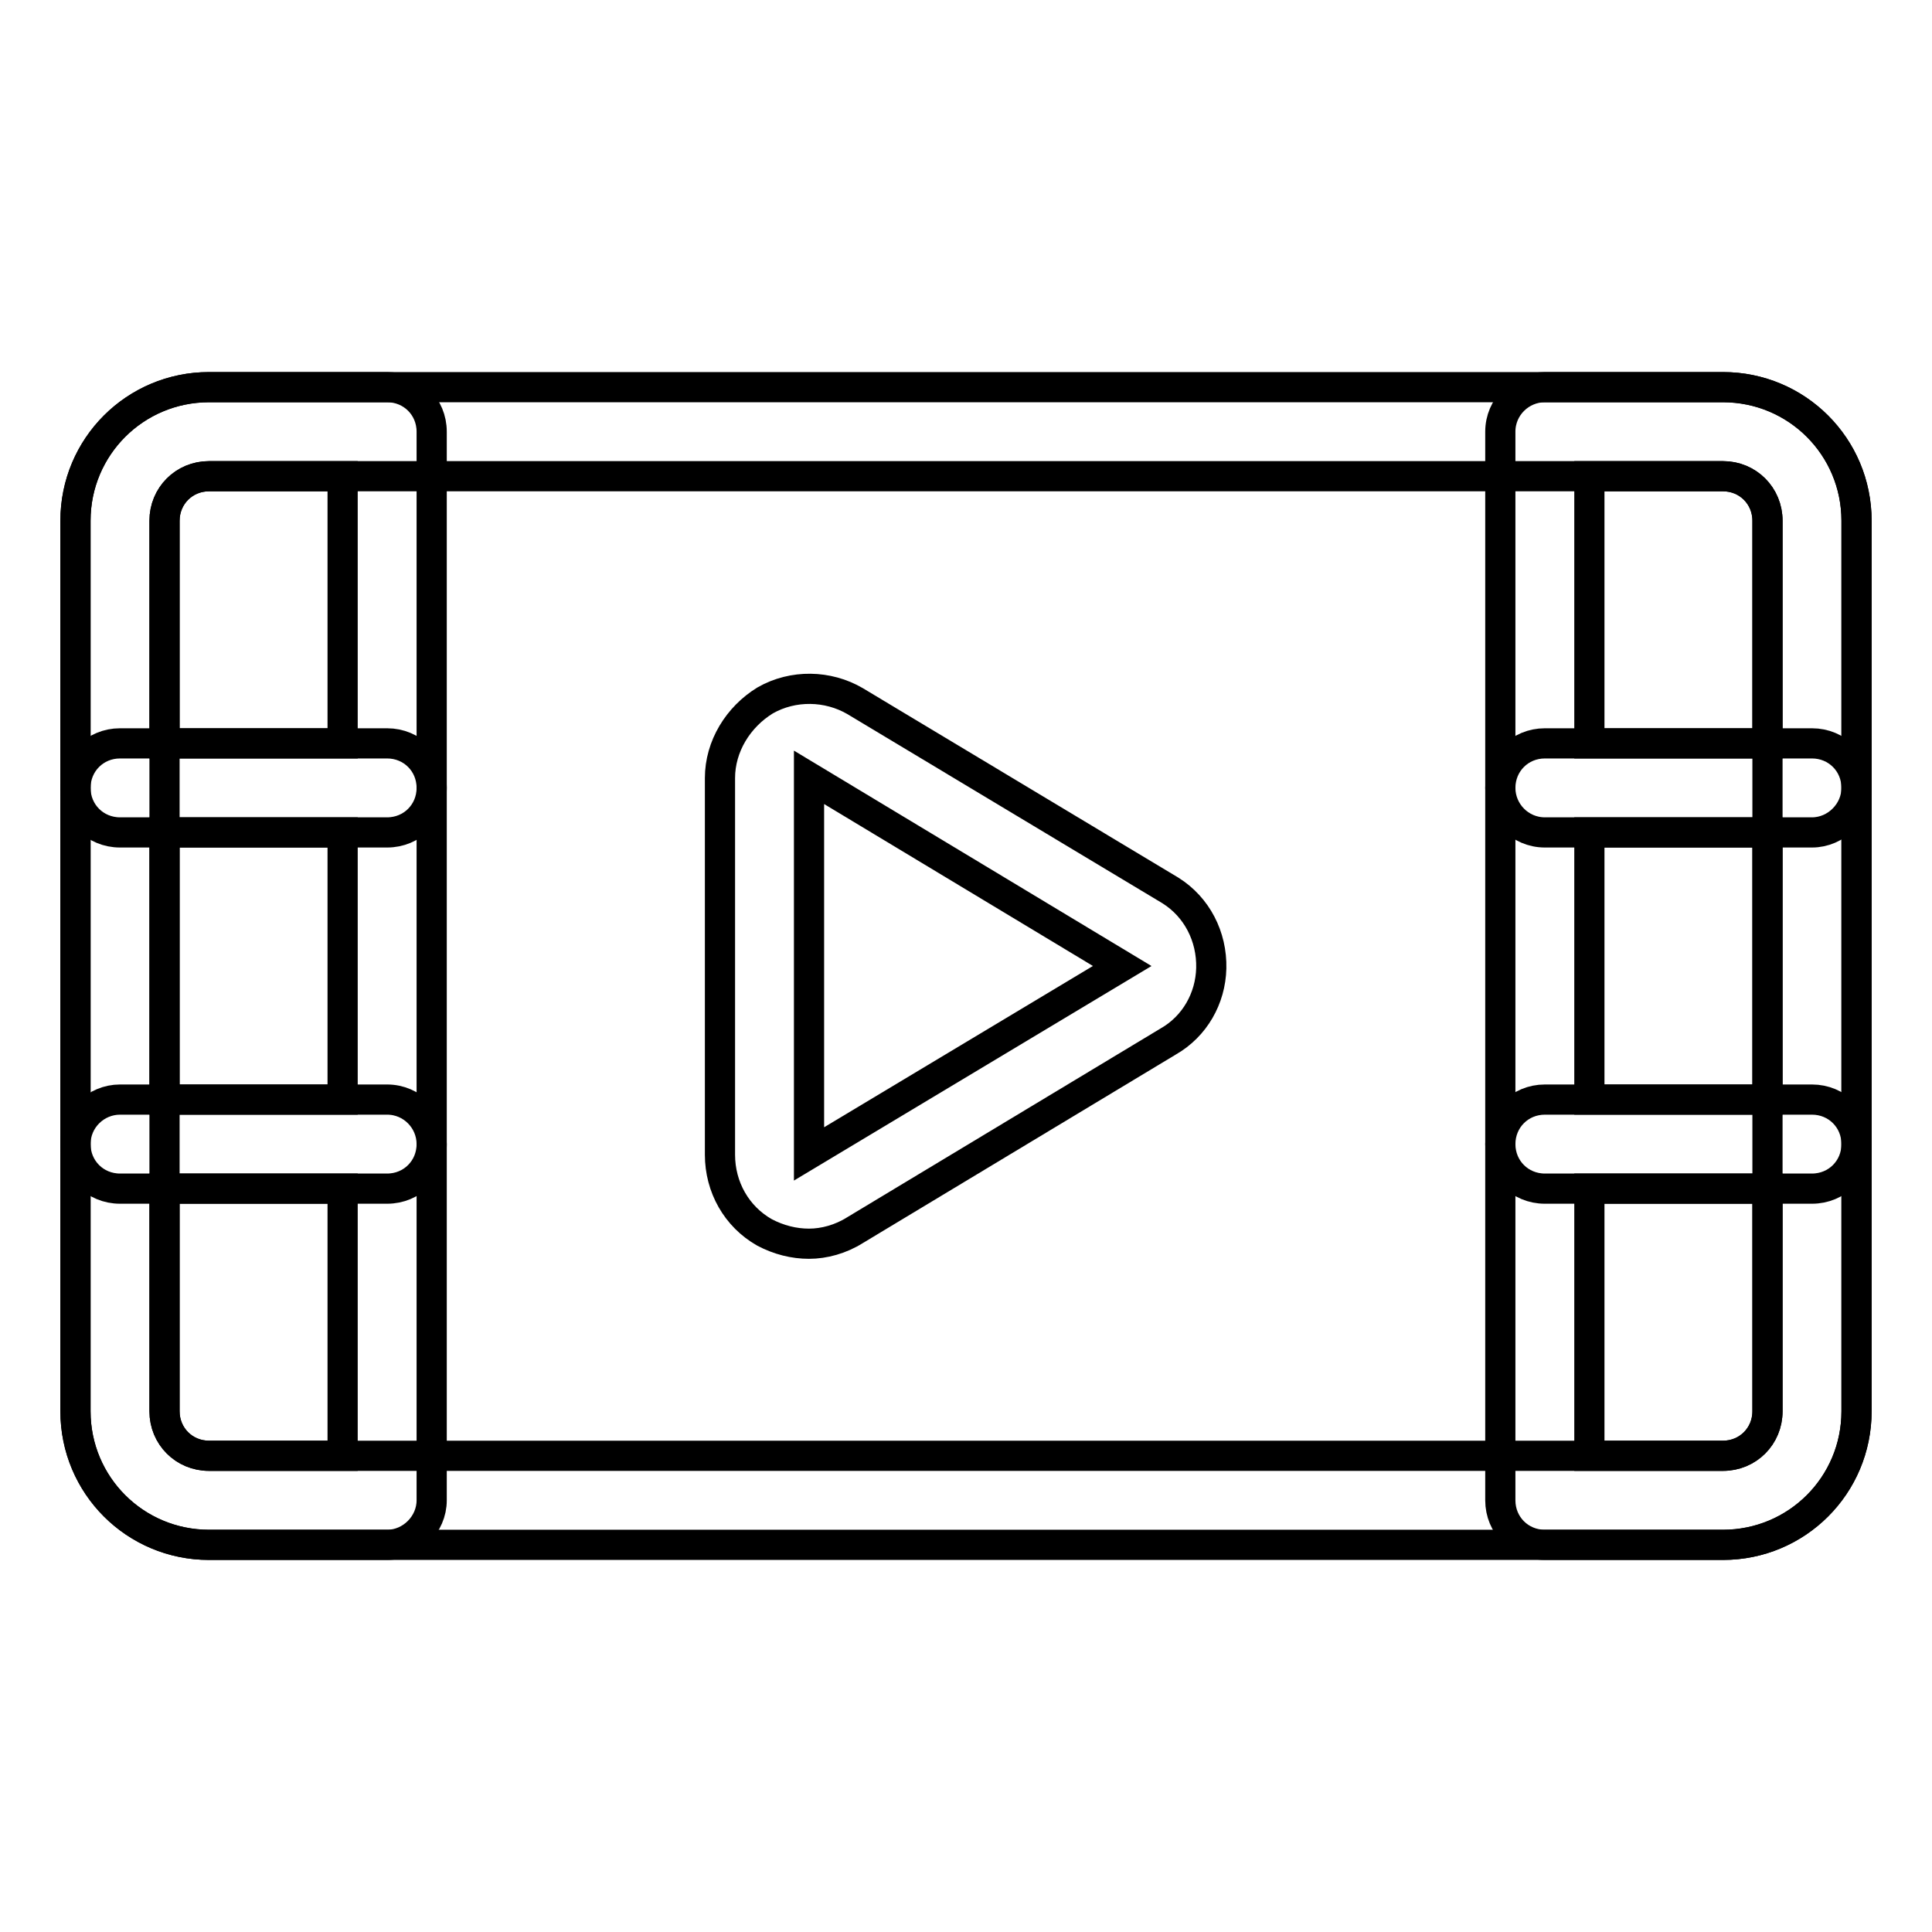 <?xml version="1.0" encoding="utf-8"?>
<!-- Svg Vector Icons : http://www.onlinewebfonts.com/icon -->
<!DOCTYPE svg PUBLIC "-//W3C//DTD SVG 1.1//EN" "http://www.w3.org/Graphics/SVG/1.1/DTD/svg11.dtd">
<svg version="1.1" xmlns="http://www.w3.org/2000/svg" xmlns:xlink="http://www.w3.org/1999/xlink" x="0px" y="0px" viewBox="0 0 256 256" enable-background="new 0 0 256 256" xml:space="preserve">
<g> <path stroke-width="4" fill-opacity="0" stroke="#000000"  d="M228.3,204.7H27.7c-9.8,0-17.7-7.9-17.7-17.7V69c0-9.8,7.9-17.7,17.7-17.7h200.6c9.8,0,17.7,7.9,17.7,17.7 v118C246,196.8,238.1,204.7,228.3,204.7z M27.7,63.1c-3.3,0-5.9,2.6-5.9,5.9v118c0,3.3,2.6,5.9,5.9,5.9h200.6 c3.3,0,5.9-2.6,5.9-5.9V69c0-3.3-2.6-5.9-5.9-5.9H27.7z"/> <path stroke-width="4" fill-opacity="0" stroke="#000000"  d="M51.3,110.3H15.9c-3.3,0-5.9-2.6-5.9-5.9V69c0-9.8,7.9-17.7,17.7-17.7h23.6c3.3,0,5.9,2.6,5.9,5.9v47.2 C57.2,107.7,54.6,110.3,51.3,110.3z M21.8,98.5h23.6V63.1H27.7c-3.3,0-5.9,2.6-5.9,5.9V98.5z"/> <path stroke-width="4" fill-opacity="0" stroke="#000000"  d="M51.3,157.5H15.9c-3.3,0-5.9-2.6-5.9-5.9v-47.2c0-3.3,2.6-5.9,5.9-5.9h35.4c3.3,0,5.9,2.6,5.9,5.9v47.2 C57.2,154.9,54.6,157.5,51.3,157.5z M21.8,145.7h23.6v-35.4H21.8V145.7z"/> <path stroke-width="4" fill-opacity="0" stroke="#000000"  d="M51.3,204.7H27.7c-9.8,0-17.7-7.9-17.7-17.7v-35.4c0-3.3,2.7-5.9,5.9-5.9h35.4c3.3,0,5.9,2.7,5.9,5.9v47.2 C57.2,202,54.5,204.7,51.3,204.7z M21.8,157.5V187c0,3.3,2.6,5.9,5.9,5.9h17.7v-35.4H21.8z M228.3,204.7h-23.6 c-3.3,0-5.9-2.6-5.9-5.9v-47.2c0-3.3,2.6-5.9,5.9-5.9h35.4c3.3,0,5.9,2.6,5.9,5.9V187C246,196.8,238.1,204.7,228.3,204.7z  M210.6,192.9h17.7c3.3,0,5.9-2.6,5.9-5.9v-29.5h-23.6V192.9L210.6,192.9z"/> <path stroke-width="4" fill-opacity="0" stroke="#000000"  d="M240.1,157.5h-35.4c-3.3,0-5.9-2.6-5.9-5.9v-47.2c0-3.3,2.6-5.9,5.9-5.9h35.4c3.3,0,5.9,2.6,5.9,5.9v47.2 C246,154.9,243.4,157.5,240.1,157.5z M210.6,145.7h23.6v-35.4h-23.6V145.7z"/> <path stroke-width="4" fill-opacity="0" stroke="#000000"  d="M240.1,110.3h-35.4c-3.3,0-5.9-2.7-5.9-5.9V57.2c0-3.3,2.7-5.9,5.9-5.9h23.6c9.8,0,17.7,7.9,17.7,17.7v35.4 C246,107.6,243.3,110.3,240.1,110.3L240.1,110.3z M210.6,98.5h23.6V69c0-3.3-2.6-5.9-5.9-5.9h-17.7V98.5L210.6,98.5z M107.2,164.8 c-2,0-4-0.5-5.9-1.5c-3.7-2.1-5.9-6-5.9-10.3v-49.9c0-4.2,2.4-8.1,6-10.3c3.7-2.1,8.3-2,11.9,0.1l41.8,25.1 c3.5,2.2,5.5,6.1,5.4,10.3c-0.1,4-2.2,7.7-5.7,9.7l-41.5,25C111.4,164.2,109.2,164.8,107.2,164.8z M107.2,103v49.9l41.5-24.9 L107.2,103z"/></g>
</svg>